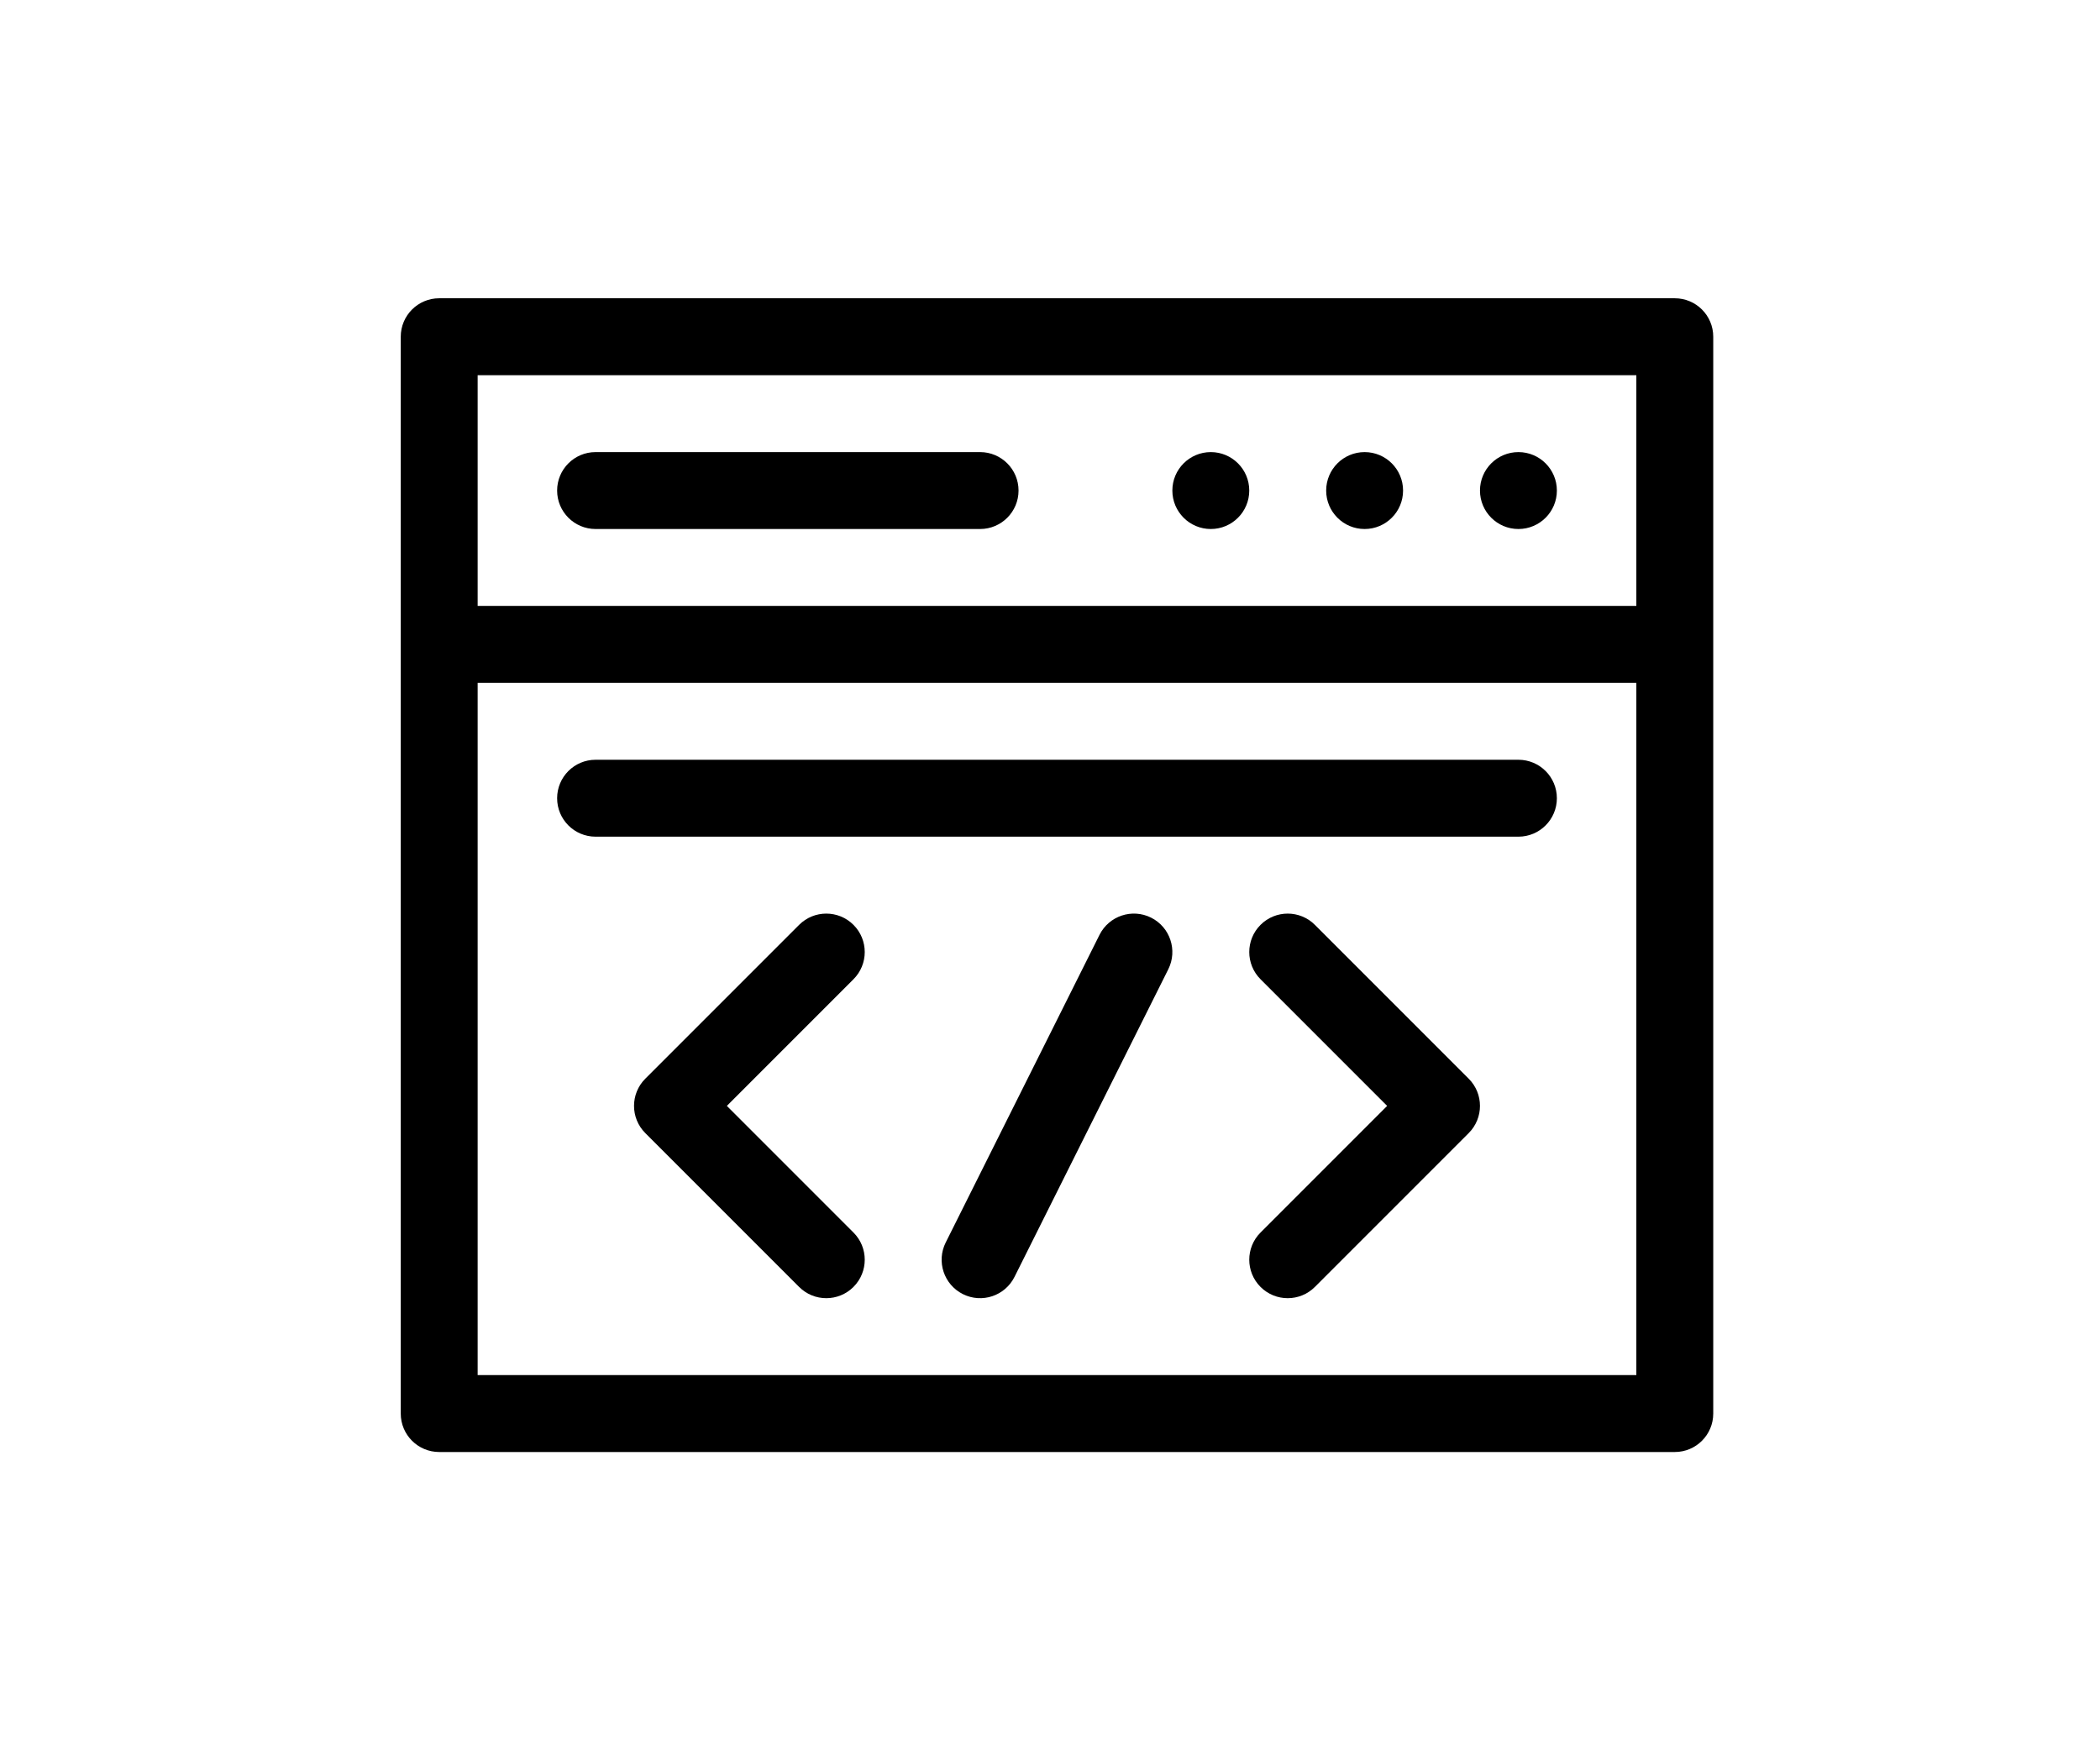 <?xml version="1.0" encoding="utf-8"?>
<!-- Generator: Adobe Illustrator 16.0.0, SVG Export Plug-In . SVG Version: 6.00 Build 0)  -->
<!DOCTYPE svg PUBLIC "-//W3C//DTD SVG 1.1//EN" "http://www.w3.org/Graphics/SVG/1.1/DTD/svg11.dtd">
<svg version="1.1" id="Layer_1" xmlns="http://www.w3.org/2000/svg" xmlns:xlink="http://www.w3.org/1999/xlink" x="0px" y="0px"
	 width="600px" height="500px" viewBox="0 0 600 500" enable-background="new 0 0 600 500" xml:space="preserve">
<g>
	<path d="M125.486,414.795h353.027c6.068,0,10.986-4.918,10.986-10.986c0-17.857,0-289.003,0-307.617
		c0-6.068-4.918-10.986-10.986-10.986H125.486c-6.068,0-10.986,4.918-10.986,10.986v307.617
		C114.5,409.877,119.418,414.795,125.486,414.795z M136.472,107.177h331.055v65.918H136.472V107.177z M136.472,195.068h331.055
		v197.754H136.472V195.068z"/>
	<path d="M243.85,264.205c-4.289-4.291-11.247-4.291-15.536,0l-43.945,43.945c-4.291,4.289-4.291,11.244,0,15.535l43.945,43.945
		c4.289,4.292,11.244,4.292,15.536,0c4.292-4.291,4.292-11.246,0-15.535l-36.175-36.178l36.175-36.178
		C248.141,275.451,248.141,268.494,243.85,264.205z"/>
	<path d="M328.885,262.145c-5.425-2.713-12.024-0.513-14.74,4.913L270.2,354.949c-2.713,5.427-0.513,12.026,4.913,14.739
		c5.438,2.721,12.033,0.503,14.74-4.912l43.945-87.891C336.513,271.461,334.312,264.861,328.885,262.145z"/>
	<path d="M375.685,264.205c-4.289-4.291-11.246-4.291-15.535,0c-4.291,4.289-4.291,11.244,0,15.535l36.176,36.178l-36.176,36.178
		c-4.291,4.289-4.291,11.244,0,15.535c4.289,4.292,11.246,4.292,15.535,0l43.945-43.945c4.292-4.291,4.292-11.246,0-15.535
		L375.685,264.205z"/>
	<path d="M433.836,217.041H170.164c-6.068,0-10.986,4.918-10.986,10.986c0,6.069,4.918,10.986,10.986,10.986h263.672
		c6.068,0,10.986-4.917,10.986-10.986C444.822,221.959,439.904,217.041,433.836,217.041z"/>
	<path d="M356.931,140.136c0,6.068-4.918,10.986-10.986,10.986s-10.986-4.918-10.986-10.986s4.918-10.986,10.986-10.986
		S356.931,134.068,356.931,140.136z"/>
	<path d="M400.877,140.136c0,6.068-4.918,10.986-10.986,10.986s-10.986-4.918-10.986-10.986s4.918-10.986,10.986-10.986
		S400.877,134.068,400.877,140.136z"/>
	<path d="M444.822,140.136c0,6.068-4.918,10.986-10.986,10.986s-10.986-4.918-10.986-10.986s4.918-10.986,10.986-10.986
		S444.822,134.068,444.822,140.136z"/>
	<path d="M280.027,129.15H170.164c-6.068,0-10.986,4.918-10.986,10.986s4.918,10.986,10.986,10.986h109.863
		c6.069,0,10.986-4.918,10.986-10.986S286.096,129.15,280.027,129.15z"/>
</g>
</svg>
